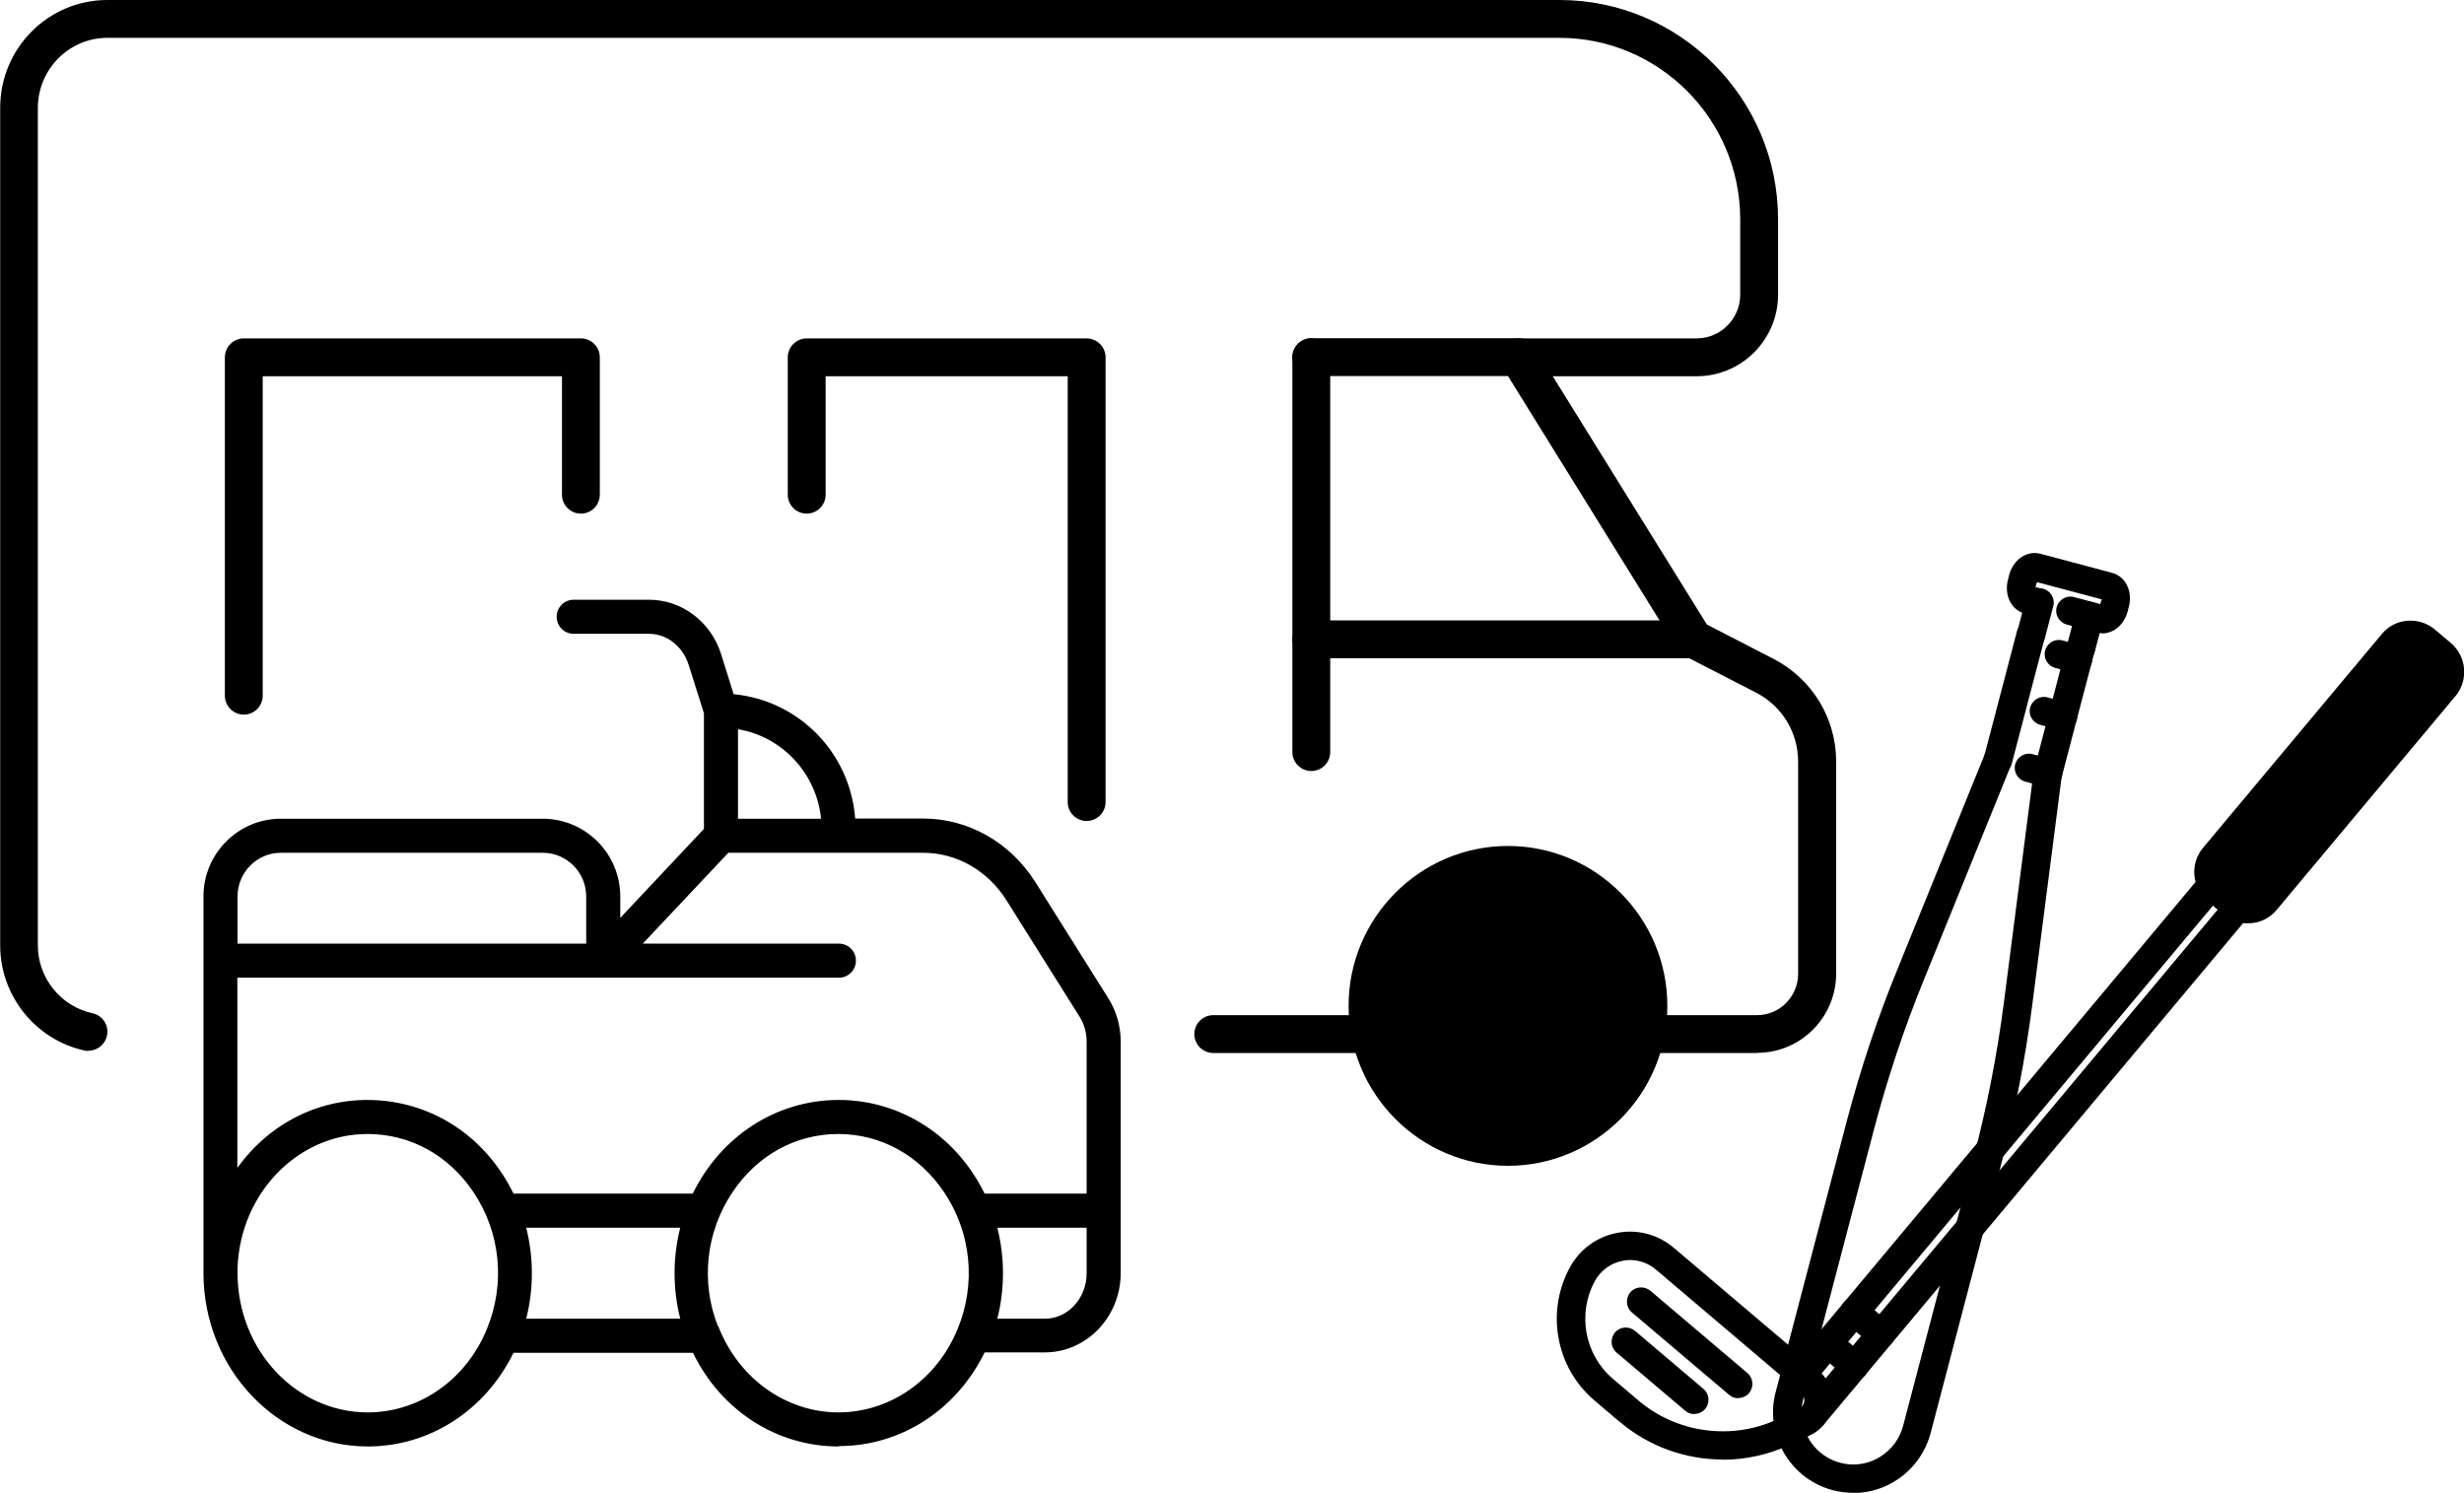 <?xml version="1.0" encoding="UTF-8"?> <svg xmlns="http://www.w3.org/2000/svg" viewBox="0 0 130.18 78.88"><path d="m69.28 40.74c-.55 0-1-.45-1-1v-20.86c0-.55.45-1 1-1s1 .45 1 1v20.86c0 .55-.45 1-1 1z"></path><path d="m92.83 55.64h-5.87c-.55 0-1-.45-1-1s.45-1 1-1h5.87c1.2 0 2.17-.98 2.17-2.19v-11.2c0-1.54-.84-2.93-2.2-3.64l-3.79-1.95c-.16-.08-.3-.21-.39-.36l-8.95-14.43h-10.39c-.55 0-1-.45-1-1s.45-1 1-1h10.95c.35 0 .67.18.85.47l9.1 14.66 3.55 1.83c2.02 1.06 3.28 3.13 3.28 5.41v11.2c0 2.31-1.87 4.19-4.17 4.19z"></path><path d="m79.67 45.7c-4.09 0-7.42 3.34-7.42 7.45s3.33 7.45 7.42 7.45 7.42-3.34 7.42-7.45-3.33-7.45-7.42-7.45z"></path><path d="m79.67 61.6c-4.64 0-8.42-3.79-8.42-8.45s3.78-8.45 8.42-8.45 8.42 3.79 8.42 8.45-3.78 8.45-8.42 8.45zm0-14.9c-3.54 0-6.42 2.89-6.42 6.45s2.88 6.45 6.42 6.45 6.42-2.89 6.42-6.45-2.88-6.45-6.42-6.45z"></path><path d="m89.47 34.78h-20.19c-.55 0-1-.45-1-1s.45-1 1-1h20.19c.55 0 1 .45 1 1s-.45 1-1 1z"></path><path d="m4.68 55.53c-.07 0-.14 0-.21-.02-2.58-.56-4.46-2.89-4.46-5.54v-44.26c-.01-3.15 2.53-5.71 5.66-5.71h76.72c6.37 0 11.55 5.2 11.55 11.59v3.98c0 2.38-1.93 4.31-4.3 4.31h-9.42c-.55 0-1-.45-1-1s.45-1 1-1h9.42c1.27 0 2.3-1.04 2.3-2.31v-3.98c0-5.29-4.29-9.59-9.55-9.59h-76.72c-2.03 0-3.67 1.67-3.67 3.71v44.25c0 1.71 1.21 3.22 2.89 3.58.54.12.88.65.76 1.19-.1.47-.52.79-.98.79z"></path><path d="m12.88 37.76c-.55 0-1-.45-1-1v-17.88c0-.55.45-1 1-1h17.81c.55 0 1 .45 1 1v7.26c0 .55-.45 1-1 1s-1-.45-1-1v-6.26h-15.81v16.88c0 .55-.45 1-1 1z"></path><path d="m57.41 43.38c-.55 0-1-.45-1-1v-22.5h-12.79v6.26c0 .55-.45 1-1 1s-1-.45-1-1v-7.26c0-.55.45-1 1-1h14.79c.55 0 1 .45 1 1v23.5c0 .55-.45 1-1 1z"></path><path d="m11 47.37v19.91c0 4.91 3.78 8.91 8.43 8.91 3.21 0 6.13-1.93 7.55-4.95h9.79c1.42 3.02 4.33 4.95 7.55 4.95s6.13-1.93 7.55-4.95h3.34c2.07 0 3.76-1.77 3.76-3.95v-12.21c0-.78-.22-1.54-.62-2.18l-3.85-6.13c-1.28-2.03-3.42-3.24-5.72-3.24h-3.81c-.15-3.5-2.91-6.34-6.37-6.58l-.71-2.27c-.51-1.62-1.95-2.71-3.57-2.71h-3.98c-.36 0-.65.29-.65.65s.29.65.65.65h3.98c1.06 0 1.99.73 2.33 1.8l.82 2.6v6.25l-4.92 5.23v-1.76c0-2.13-1.73-3.86-3.85-3.86h-13.83c-2.12 0-3.84 1.73-3.84 3.86zm27.74-9.13c2.67.32 4.77 2.54 4.91 5.27h-4.91zm-.37 6.57h10.39c1.86 0 3.59.99 4.62 2.63l3.85 6.13c.28.44.42.95.42 1.49v8.26h-5.8c-1.42-3.02-4.34-4.95-7.55-4.95s-6.13 1.93-7.55 4.95h-9.78c-2.91-6.2-11.14-6.71-14.68-.77v-11.13h32.01c.36 0 .65-.29.65-.65s-.29-.65-.65-.65h-10.94l5-5.31zm16.83 25.12h-2.84c.52-1.76.5-3.63 0-5.31h5.3v2.65c0 1.46-1.11 2.65-2.46 2.65zm-17.42.39c-2.07-4.98 1.38-10.65 6.53-10.65s8.6 5.68 6.53 10.65c-1.14 2.77-3.7 4.56-6.53 4.56s-5.39-1.79-6.52-4.56zm-10.31-.39c.51-1.72.51-3.58 0-5.31h8.79c-.49 1.67-.52 3.54 0 5.31h-8.8zm-15.17-2.65c0-4.2 3.2-7.61 7.13-7.61 5.15 0 8.6 5.67 6.53 10.66-1.14 2.76-3.7 4.55-6.52 4.55-3.93 0-7.13-3.41-7.13-7.61zm18.92-17.17h-18.92v-2.74c0-1.41 1.14-2.56 2.54-2.56h13.83c1.4 0 2.55 1.15 2.55 2.56z"></path><path d="m44.31 76.43c-3.27 0-6.21-1.89-7.7-4.95h-9.48c-1.5 3.06-4.44 4.95-7.7 4.95-4.78 0-8.68-4.11-8.68-9.16v-19.91c0-2.26 1.84-4.1 4.09-4.1h13.83c2.26 0 4.1 1.84 4.1 4.11v1.13l4.42-4.7v-6.11l-.81-2.57c-.31-.97-1.15-1.63-2.09-1.63h-3.98c-.5 0-.9-.4-.9-.9s.4-.9.9-.9h3.98c1.73 0 3.27 1.16 3.81 2.88l.66 2.11c3.45.33 6.16 3.1 6.42 6.57h3.58c2.39 0 4.61 1.25 5.94 3.36l3.85 6.13c.43.68.66 1.48.66 2.31v12.21c0 2.32-1.8 4.2-4.01 4.2h-3.18c-1.5 3.06-4.44 4.95-7.7 4.95zm-17.5-5.46h10.11l.07.14c1.39 2.97 4.2 4.81 7.32 4.81s5.93-1.84 7.32-4.81l.07-.14h3.5c1.94 0 3.51-1.66 3.51-3.7v-12.21c0-.73-.2-1.44-.58-2.05l-3.85-6.13c-1.23-1.96-3.29-3.12-5.51-3.12h-4.05v-.24c-.15-3.38-2.79-6.1-6.15-6.34h-.17s-.76-2.44-.76-2.44c-.48-1.51-1.82-2.53-3.33-2.53h-3.98c-.22 0-.4.18-.4.4s.18.4.4.4h3.98c1.16 0 2.19.79 2.57 1.98l.83 2.68v6.35l-5.42 5.76v-2.39c0-1.99-1.61-3.61-3.6-3.61h-13.83c-1.98 0-3.59 1.62-3.59 3.61v19.89c0 4.77 3.67 8.66 8.18 8.66 3.12 0 5.93-1.84 7.32-4.81l.07-.14zm17.5 4.16c-2.88 0-5.49-1.78-6.69-4.56l-.07-.15c-1.06-2.54-.78-5.41.74-7.69 1.4-2.1 3.59-3.31 6.01-3.31s4.61 1.21 6.01 3.31c1.52 2.28 1.8 5.16.75 7.69-1.17 2.86-3.83 4.71-6.76 4.71zm-6.36-5.06.06.16c1.1 2.67 3.57 4.4 6.29 4.4s5.2-1.73 6.29-4.4c.99-2.38.73-5.08-.7-7.22-1.31-1.96-3.35-3.09-5.6-3.09s-4.29 1.12-5.6 3.09c-1.4 2.1-1.68 4.73-.76 7.07zm-18.52 5.06c-3.87 0-7.06-3.19-7.36-7.23l-.02.03v-.65c0-4.33 3.31-7.86 7.37-7.86 2.42 0 4.61 1.21 6.01 3.31 1.52 2.28 1.8 5.16.75 7.7-1.17 2.86-3.83 4.71-6.76 4.71zm-6.88-8.12v.26c0 4.06 3.09 7.36 6.88 7.36 2.73 0 5.2-1.73 6.29-4.4.99-2.39.73-5.09-.7-7.23-1.31-1.96-3.35-3.08-5.6-3.08-3.71 0-6.74 3.16-6.87 7.09zm42.65 3.17h-3.18l.1-.32c.5-1.66.5-3.49 0-5.16l-.1-.32h5.89v2.91c0 1.6-1.21 2.9-2.71 2.9zm-2.51-.5h2.51c1.22 0 2.21-1.08 2.21-2.4v-2.41h-4.72c.4 1.57.4 3.25 0 4.81zm-16.09.5h-9.13v-.25l-.24-.07c.49-1.66.49-3.49 0-5.16l-.09-.32h9.46l-.09.32c-.49 1.66-.49 3.5 0 5.17l.09.32zm-8.8-.5h8.14c-.4-1.56-.4-3.25 0-4.81h-8.14c.4 1.57.4 3.25 0 4.81zm30.11-6.11h-6.21l-.07-.14c-1.39-2.97-4.2-4.81-7.32-4.81s-5.93 1.84-7.32 4.81l-.07.14h-10.1l-.07-.14c-1.34-2.85-3.93-4.65-6.94-4.79-2.98-.15-5.7 1.36-7.3 4.04l-.46.78v-12.29h32.26c.22 0 .4-.18.4-.4s-.18-.4-.4-.4h-11.52l5.58-5.92.11.12h10.27c1.95 0 3.75 1.03 4.83 2.75l3.85 6.13c.3.47.46 1.04.46 1.62v8.51zm-5.89-.5h5.39v-8.01c0-.49-.13-.96-.38-1.35l-3.85-6.13c-.99-1.58-2.64-2.52-4.41-2.52h-10.29l-4.52 4.8h10.36c.5 0 .9.4.9.9s-.4.9-.9.9h-31.78v10.05c1.73-2.4 4.4-3.72 7.29-3.58 3.15.16 5.86 2 7.3 4.94h9.47c1.5-3.06 4.44-4.95 7.71-4.95s6.21 1.89 7.71 4.95zm-20.55-12.71h-19.42v-2.99c0-1.55 1.25-2.81 2.79-2.81h13.83c1.54 0 2.8 1.26 2.8 2.81zm-18.92-.5h18.42v-2.49c0-1.28-1.03-2.31-2.3-2.31h-13.83c-1.27 0-2.29 1.04-2.29 2.31zm31.37-6.1h-5.43v-5.8l.28.03c2.82.34 4.98 2.65 5.13 5.5v.26zm-4.93-.5h4.39c-.24-2.39-2.04-4.33-4.39-4.73z"></path><path d="m72.4 55.64h-8.3c-.55 0-1-.45-1-1s.45-1 1-1h8.3c.55 0 1 .45 1 1s-.45 1-1 1z"></path><path d="m91.02 77.12c-1.96 0-3.9-.68-5.44-1.99l.48-.57-.49.57-1.33-1.13c-2.04-1.73-2.58-4.68-1.3-7.03.52-.96 1.44-1.63 2.51-1.83s2.16.09 2.99.8l7.65 6.49c.53.45.8 1.14.7 1.83-.09.69-.53 1.29-1.16 1.58l-1.09.51c-1.12.52-2.33.78-3.52.78zm-4.9-10.54c-.13 0-.26.01-.39.04-.63.12-1.16.51-1.47 1.07-.94 1.73-.54 3.9.96 5.17l1.33 1.13c2.04 1.74 4.94 2.13 7.37 1l1.09-.51c.24-.11.29-.33.31-.42.01-.09.02-.32-.19-.49l-7.65-6.49c-.39-.33-.87-.5-1.36-.5z"></path><path d="m95.82 75.5c-.17 0-.34-.06-.48-.17-.32-.27-.36-.74-.09-1.06l21.92-26.21-.25-.21-20.86 24.94c-.27.32-.74.36-1.06.09s-.36-.74-.09-1.06l21.34-25.52c.13-.15.31-.25.51-.27.19-.02.4.05.55.17l1.4 1.18c.31.27.35.74.09 1.05l-22.4 26.79c-.15.18-.36.27-.58.27z"></path><path d="m97.98 72.92c-.17 0-.34-.06-.48-.18l-1.4-1.18c-.32-.27-.35-.74-.09-1.06.27-.32.74-.35 1.06-.09l1.4 1.18c.32.27.35.74.09 1.06-.15.17-.36.26-.57.26z"></path><path d="m99.37 71.25c-.17 0-.34-.06-.48-.18l-1.4-1.18c-.32-.27-.35-.74-.09-1.06.27-.32.74-.35 1.06-.09l1.4 1.18c.32.27.35.74.09 1.06-.15.17-.36.26-.57.26z"></path><path d="m117.96 47.74-.85-.72c-.52-.44-.59-1.22-.15-1.75l9.45-11.3c.44-.52 1.21-.59 1.73-.15l.85.72c.52.44.59 1.22.15 1.75l-9.45 11.3c-.44.52-1.21.59-1.73.15z"></path><path d="m118.75 48.79c-.47 0-.91-.16-1.27-.47l-.85-.72c-.83-.71-.94-1.96-.24-2.8l9.45-11.3c.34-.41.82-.66 1.35-.7s1.04.12 1.45.46l.85.72c.83.71.94 1.96.24 2.8l-9.45 11.3c-.34.41-.82.66-1.35.7-.06 0-.11 0-.17 0zm8.6-14.5s-.03 0-.04 0c-.13.01-.24.07-.33.17l-9.45 11.3c-.17.21-.15.52.06.69l.85.72s0 0 0 0c.1.08.22.12.34.11.13-.01.24-.07.33-.17l9.45-11.3c.17-.21.15-.52-.06-.69l-.85-.72c-.09-.07-.19-.11-.31-.11z"></path><path d="m91.83 73.88c-.17 0-.34-.06-.48-.18l-5.13-4.35c-.32-.27-.35-.74-.09-1.06.27-.32.74-.35 1.06-.09l5.13 4.35c.32.27.35.74.09 1.06-.15.17-.36.26-.57.26z"></path><path d="m89.51 74.72c-.17 0-.34-.06-.48-.18l-3.62-3.07c-.32-.27-.35-.74-.09-1.06.27-.32.74-.35 1.06-.09l3.62 3.07c.32.27.35.74.09 1.06-.15.17-.36.26-.57.26z"></path><path d="m108.2 41.6c-.06 0-.13 0-.19-.02-.4-.11-.64-.52-.54-.92l1.73-6.6c.11-.4.52-.64.92-.54.4.11.64.52.54.92l-1.73 6.6c-.09.34-.39.56-.73.56z"></path><path d="m109.78 35.59c-.06 0-.13 0-.19-.03l-1.01-.27c-.4-.11-.64-.52-.53-.92s.52-.64.92-.53l1.01.27c.4.11.64.52.53.92-.09.33-.39.56-.72.56z"></path><path d="m108.99 38.6c-.06 0-.13 0-.19-.03l-1.01-.27c-.4-.11-.64-.52-.53-.92s.52-.64.92-.53l1.01.27c.4.11.64.52.53.92-.09.34-.39.56-.72.56z"></path><path d="m108.2 41.6c-.06 0-.13 0-.19-.03l-1.01-.27c-.4-.11-.64-.52-.53-.92s.52-.64.92-.53l1.01.27c.4.11.64.52.53.92-.09.33-.39.56-.72.56z"></path><path d="m105.56 40.9c-.06 0-.13 0-.19-.02-.4-.11-.64-.52-.54-.92l1.73-6.6c.11-.4.52-.64.92-.54.4.11.64.52.54.92l-1.73 6.6c-.09.34-.39.56-.73.56z"></path><path d="m109.94 35.01c-.06 0-.13 0-.19-.02-.4-.11-.64-.52-.54-.92l.45-1.71c.11-.4.52-.64.92-.54.4.11.64.52.54.92l-.45 1.71c-.09.34-.39.56-.73.56z"></path><path d="m107.3 34.3c-.06 0-.13 0-.19-.02-.4-.11-.64-.52-.53-.92l.45-1.71c.11-.4.51-.64.92-.54.4.11.64.52.53.92l-.45 1.71c-.09.34-.39.56-.72.56z"></path><path d="m111.06 33.46c-.1 0-.2-.01-.3-.04l-1.57-.42c-.4-.11-.64-.52-.53-.92s.52-.64.92-.53l1.38.37.08-.24s0 0 0-.01l-3.42-.91-.08.25s0 0 0 .01l.3.08c.4.11.64.52.53.92s-.52.64-.92.53l-.48-.13c-.71-.19-1.1-.98-.88-1.8l.06-.24c.09-.35.29-.66.55-.87.32-.26.73-.35 1.1-.25l3.79 1.01c.71.19 1.1.98.88 1.8l-.06.24c-.11.43-.38.79-.72.99-.2.11-.41.17-.63.17z"></path><path d="m97.91 78.88c-.36 0-.72-.05-1.08-.14-1.22-.32-2.23-1.17-2.76-2.32-.42-.9-.51-1.93-.25-2.89l3.75-14.29c.71-2.7 1.6-5.39 2.66-7.98l4.62-11.38c.16-.38.59-.57.98-.41.38.16.57.59.41.98l-4.62 11.38c-1.03 2.53-1.9 5.16-2.6 7.8l-3.75 14.29c-.16.62-.11 1.29.17 1.87.34.74.99 1.29 1.78 1.5.78.21 1.61.06 2.27-.42.52-.37.9-.92 1.06-1.54l3.75-14.28c.69-2.64 1.22-5.36 1.57-8.07l1.57-12.19c.05-.41.43-.7.84-.65s.7.43.65.84l-1.57 12.19c-.36 2.78-.9 5.56-1.61 8.26l-3.75 14.29c-.25.96-.84 1.81-1.64 2.38-.72.52-1.58.79-2.45.79z"></path></svg> 